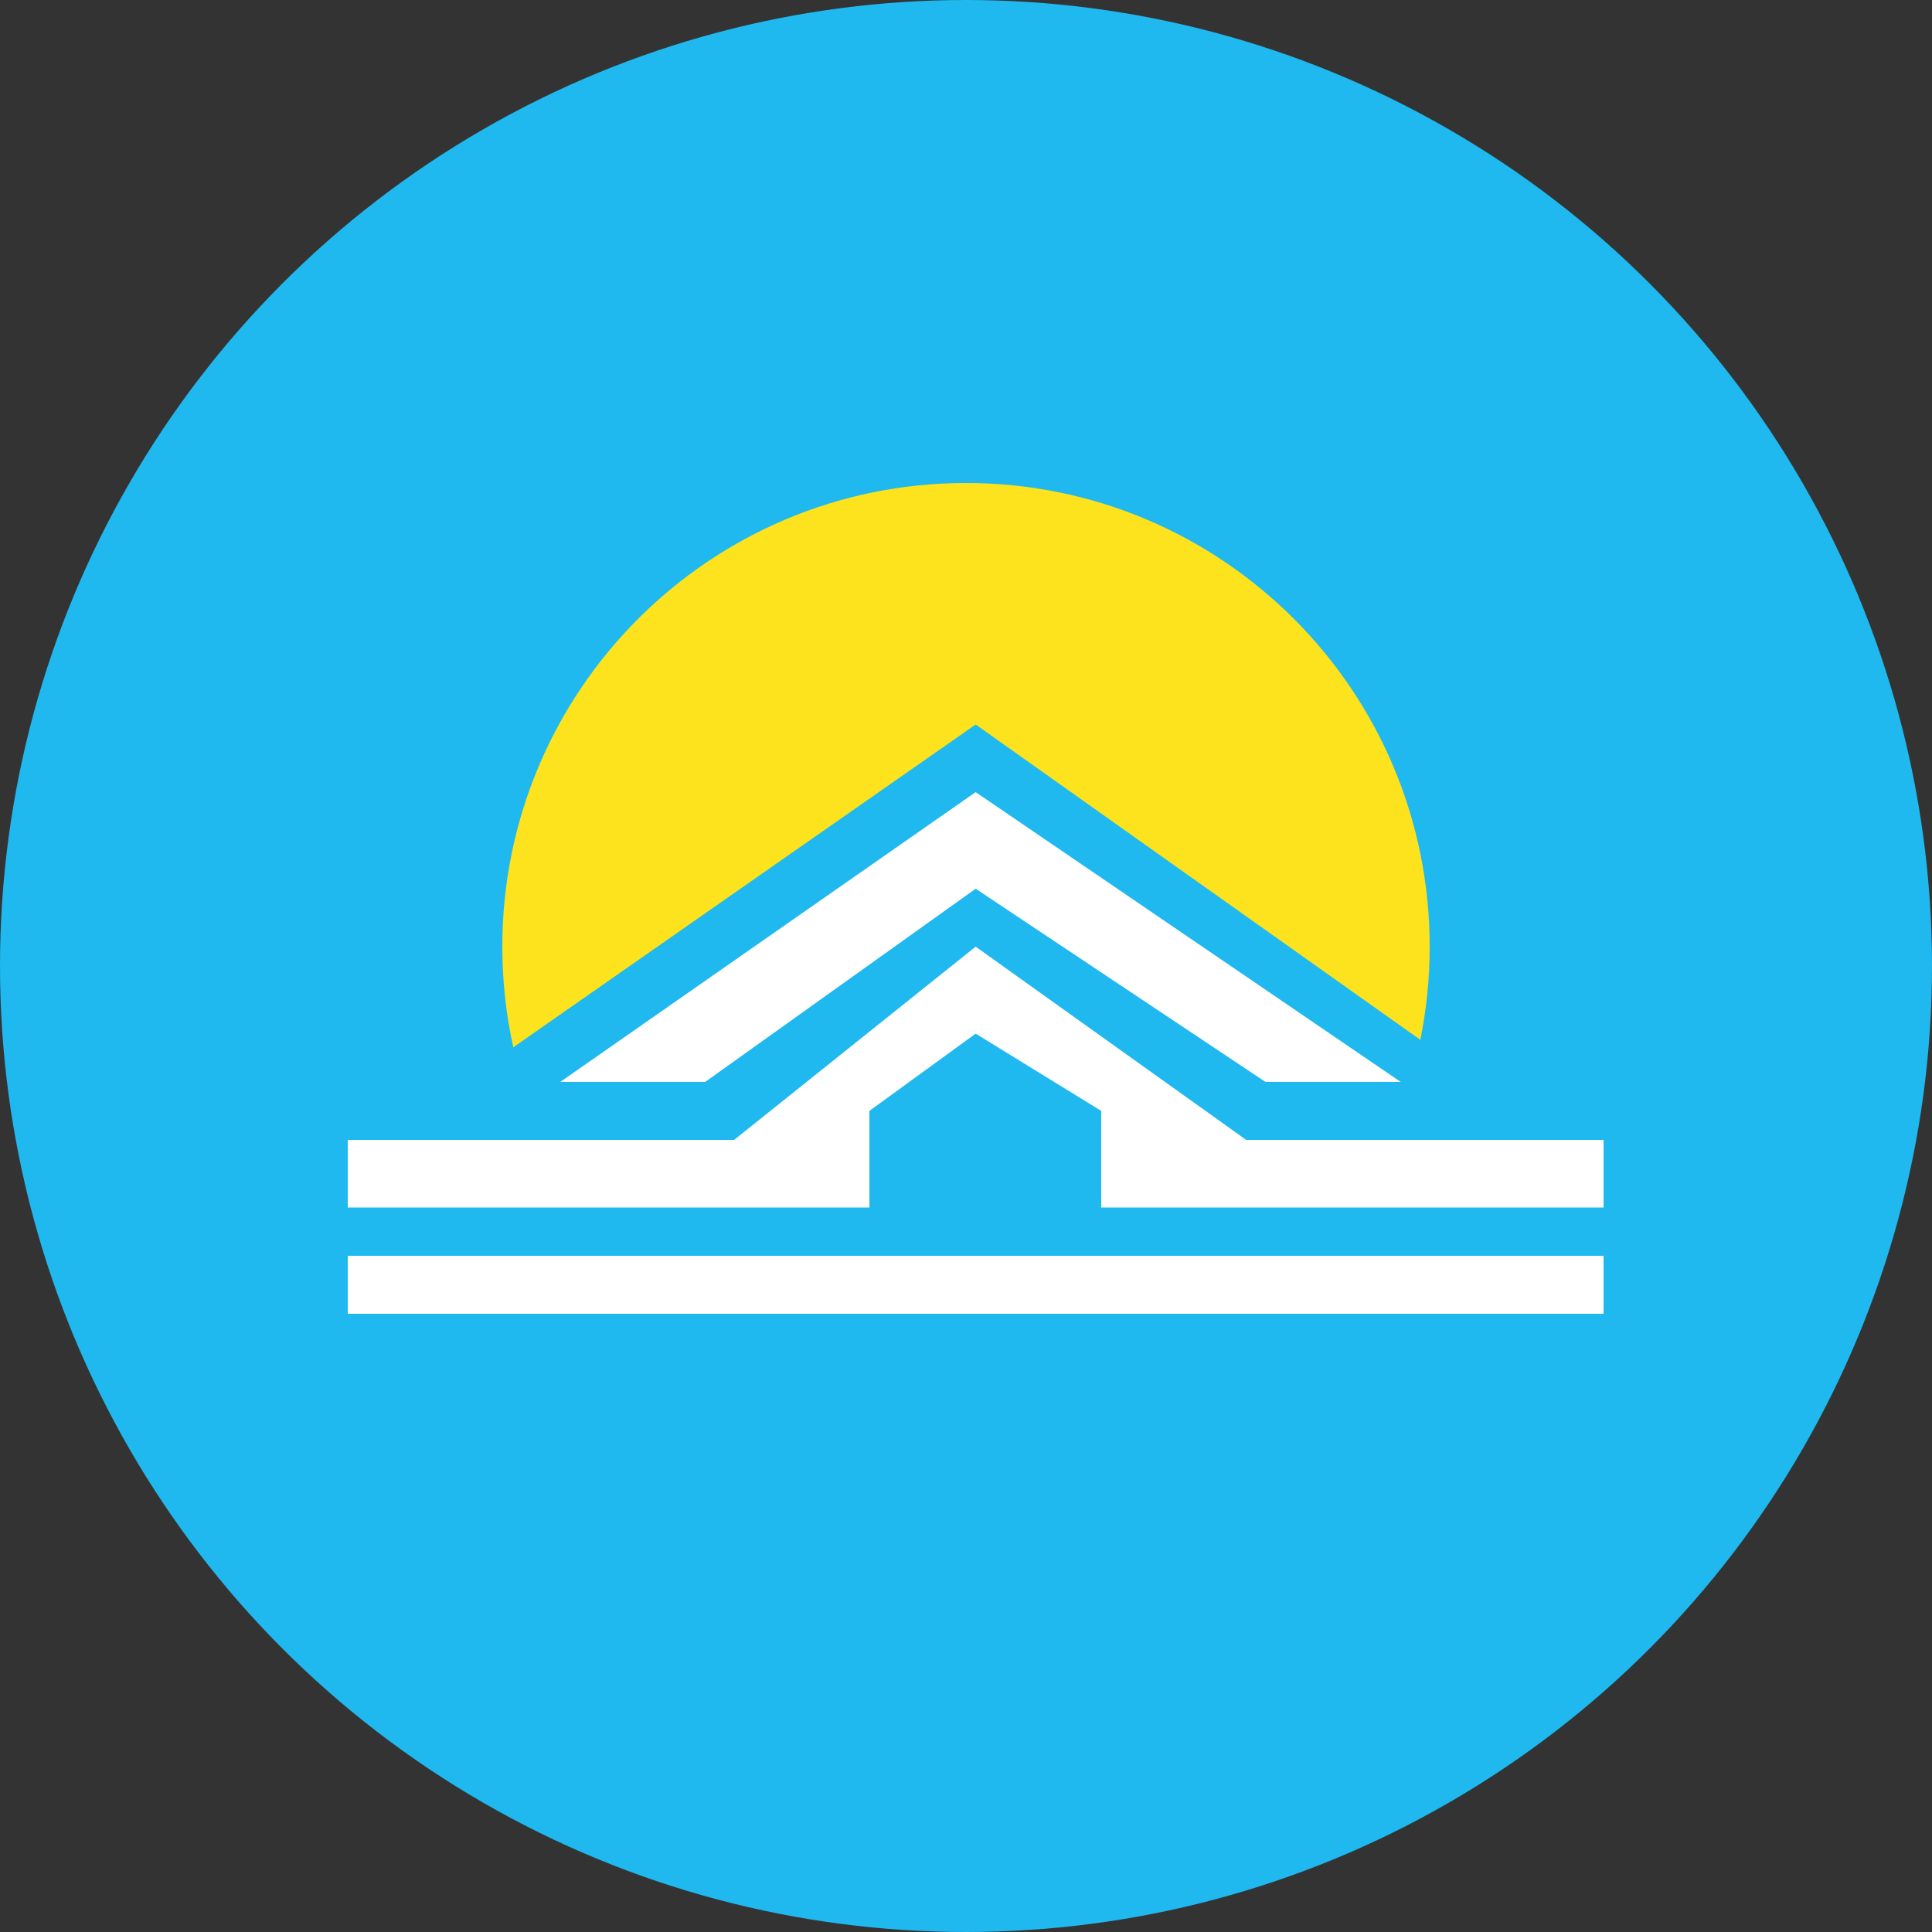 <?xml version="1.0" encoding="UTF-8"?> <svg xmlns="http://www.w3.org/2000/svg" width="100" height="100" viewBox="0 0 100 100" fill="none"><rect x="0" y="0" width="100" height="100" fill="#333333" stroke="none"/> <g clip-path="url(#clip0_1621_4719)"> <circle cx="50" cy="50" r="50" fill="#1FB9EF"></circle> <rect x="18" y="65" width="65" height="3" fill="white"></rect> <path d="M18 62.5V59H38L50.5 49L64.5 59H83V62.5H57V57.5L50.5 53.5L45 57.5V62.5H18Z" fill="white"></path> <path d="M36.5 56H29L50.5 41L72.5 56H65.5L50.5 46L36.5 56Z" fill="white"></path> <path fill-rule="evenodd" clip-rule="evenodd" d="M26.567 54.208L50.5 37.5L73.516 53.82C73.833 52.263 74 50.651 74 49C74 35.745 63.255 25 50 25C36.745 25 26 35.745 26 49C26 50.788 26.196 52.531 26.567 54.208Z" fill="#FDE31D"></path> </g> <defs> <clipPath id="clip0_1621_4719"> <rect width="100" height="100" fill="white"></rect> </clipPath> </defs> </svg> 